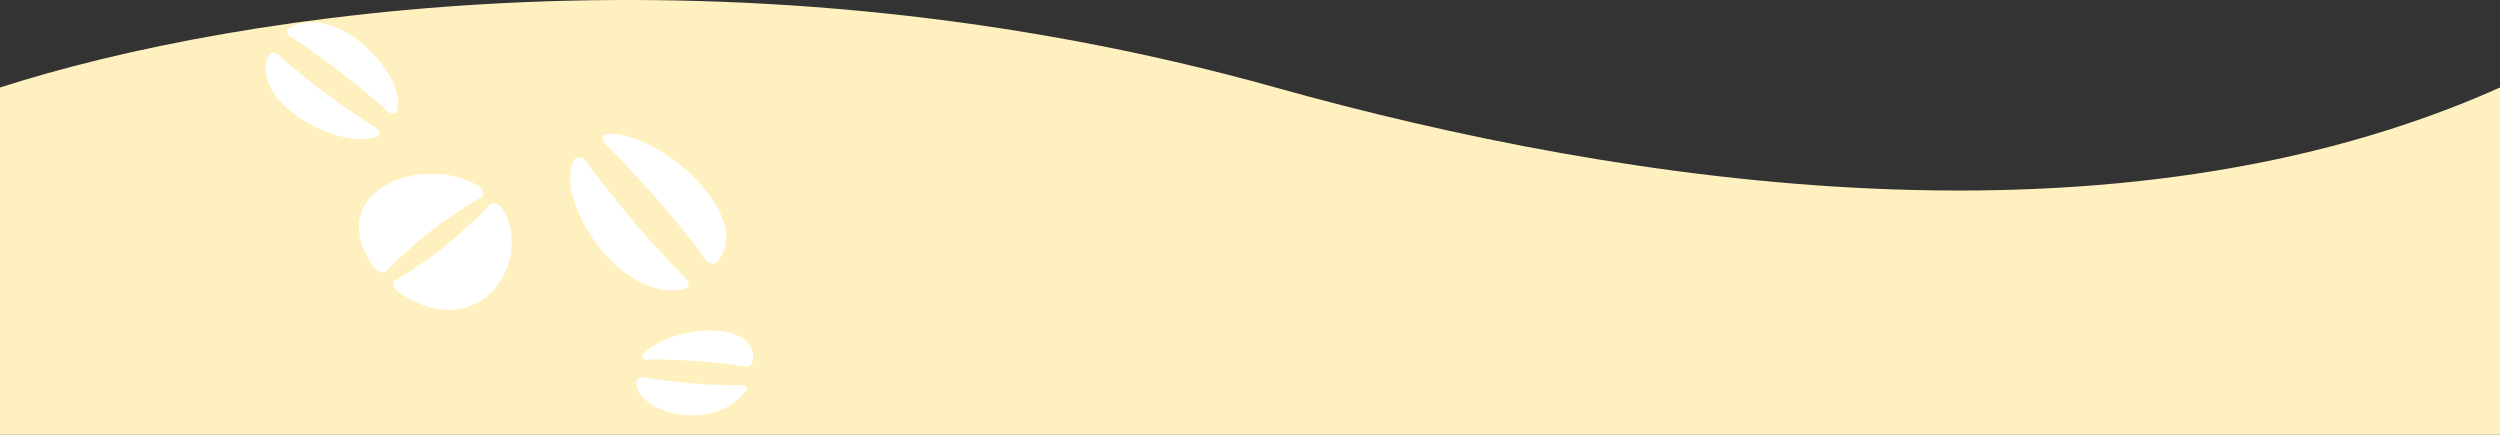 <?xml version="1.0" encoding="UTF-8"?>
<svg id="_wave-beans-tan--m" data-name="wave-beans-tan--m" xmlns="http://www.w3.org/2000/svg" viewBox="0 0 2240 389.58">
  <rect x="0" y="0" width="2240" height="389.58" fill="#333333" stroke="none"/>
  <defs>
    <style>
      .cls-1 {
        fill: #fff1bf;
      }

      .cls-2 {
        fill: #fff;
      }
    </style>
  </defs>
  <g id="_wave-beans-tan--m-2" data-name="wave-beans-tan--m-2">
    <path class="cls-1" d="M1142.98,78.42C660.91-56.33,214.98,9.04,0,78.42v311.16h2240V78.42c-344.19,153.9-782.47,87.92-1097.02,0Z"/>
    <path class="cls-2" d="M381.48,210.44c9.73-7.69,20.08-14.59,30.36-21.69,5.96-4.37,12.3-8.27,19.07-11.69,0,0,.01,0,.02-.01,3.73-1.91,2.31-7.74-2.59-10.67-27.53-16.42-67.38-13.48-90.11,4.48-22.79,18.01-20.88,45.21-2.68,69.16,2.99,3.94,8.52,5.29,10.98,2.7,3.34-3.51,6.79-7.06,9.89-10.16,8.29-7.49,16.23-15.14,25.07-22.12Z"/>
    <path class="cls-2" d="M435.32,266.24c22.96-18.13,30.69-53.11,14.96-79.29-2.76-4.6-9.14-6.51-11.78-3.53-.2.23-.35.4-.43.49-4.64,5.61-9.77,10.78-15.39,15.57-9.21,8.31-18.19,16.7-28.01,24.45-8.92,7.04-18.48,13.22-27.92,19.72-3.73,2.31-7.97,4.87-12.18,7.35-3.21,1.89-2.27,6.93,1.88,10.01,25.21,18.71,55.9,23.38,78.87,5.24Z"/>
    <path class="cls-2" d="M300.76,61.18c10.15,7.73,19.81,15.8,29.63,23.84,5.92,4.7,11.54,9.59,16.9,14.73,0,0,.01,0,.02.01,2.98,2.83,7.65,2.59,8.55-.43,5.05-16.99-11.26-45.01-34.97-63.08-23.78-18.12-47.18-20.28-62.1-10.72-2.45,1.57-1.74,5.23,1.39,7.27,4.26,2.76,8.58,5.62,12.39,8.16,9.48,6.71,18.98,13.2,28.2,20.22Z"/>
    <path class="cls-2" d="M263.39,101.98c23.65,17.9,56.84,27.57,74.35,20.19,3.08-1.3,2.58-5.39-.92-7.56-.27-.17-.47-.29-.58-.35-6.48-3.86-12.74-8-18.84-12.43-10.39-7.31-20.77-14.48-30.88-22.13-9.19-6.95-17.84-14.23-26.72-21.47-3.29-2.83-6.96-6.03-10.56-9.21-2.74-2.42-6.82-2.42-8.1,0-7.76,14.77-1.41,35.04,22.25,52.94Z"/>
    <path class="cls-2" d="M572.42,204.14c-10.39-12.13-20.08-24.48-29.97-36.86-6-7.29-11.59-14.71-16.78-22.31,0,0-.01-.01-.02-.02-2.89-4.2-8.73-5.46-10.7-2.32-11.03,17.68,1.28,54.92,25.55,83.28,24.33,28.43,52.68,38.58,73.83,32.6,3.48-.98,3.63-5.38.33-8.73-4.49-4.54-9.04-9.21-13.04-13.36-9.85-10.75-19.77-21.25-29.21-32.28Z"/>
    <path class="cls-2" d="M629.67,167.42c-24.18-28.1-62.47-49.94-86.22-47.25-4.17.47-4.71,5.29-.99,8.91.29.28.5.48.61.59,6.92,6.51,13.49,13.27,19.77,20.3,10.78,11.71,21.59,23.26,31.92,35.27,9.39,10.91,18.03,22.03,26.96,33.16,3.26,4.29,6.91,9.14,10.45,13.93,2.7,3.65,7.75,4.98,10.02,2.63,13.78-14.29,11.65-39.44-12.53-67.55Z"/>
    <path class="cls-2" d="M624.95,343.92c-10.27-.78-20.22-2.04-30.3-3.2-6.03-.59-11.88-1.47-17.56-2.66,0,0-.01,0-.02,0-3.15-.64-6.94,1.79-6.94,4.44,0,14.91,20.35,27.61,44.35,29.43,24.06,1.83,43.89-7.88,53.85-22.09,1.64-2.34.15-4.68-2.93-4.67-4.19.02-8.46.02-12.22-.01-9.47-.35-18.89-.53-28.23-1.24Z"/>
    <path class="cls-2" d="M642.8,296.4c-23.95-1.8-53.71,6.98-66.32,20.73-2.22,2.42-.79,5.17,2.64,5.09.26,0,.46-.01.56-.02,6.3-.27,12.49-.23,18.62.1,10.38.38,20.72.67,30.96,1.43,9.3.7,18.24,1.89,27.36,2.94,3.41.5,7.24,1.08,10.99,1.69,2.86.46,6.23-1.49,6.68-3.88,2.74-14.51-7.53-26.29-31.48-28.09Z"/>
  </g>
</svg>